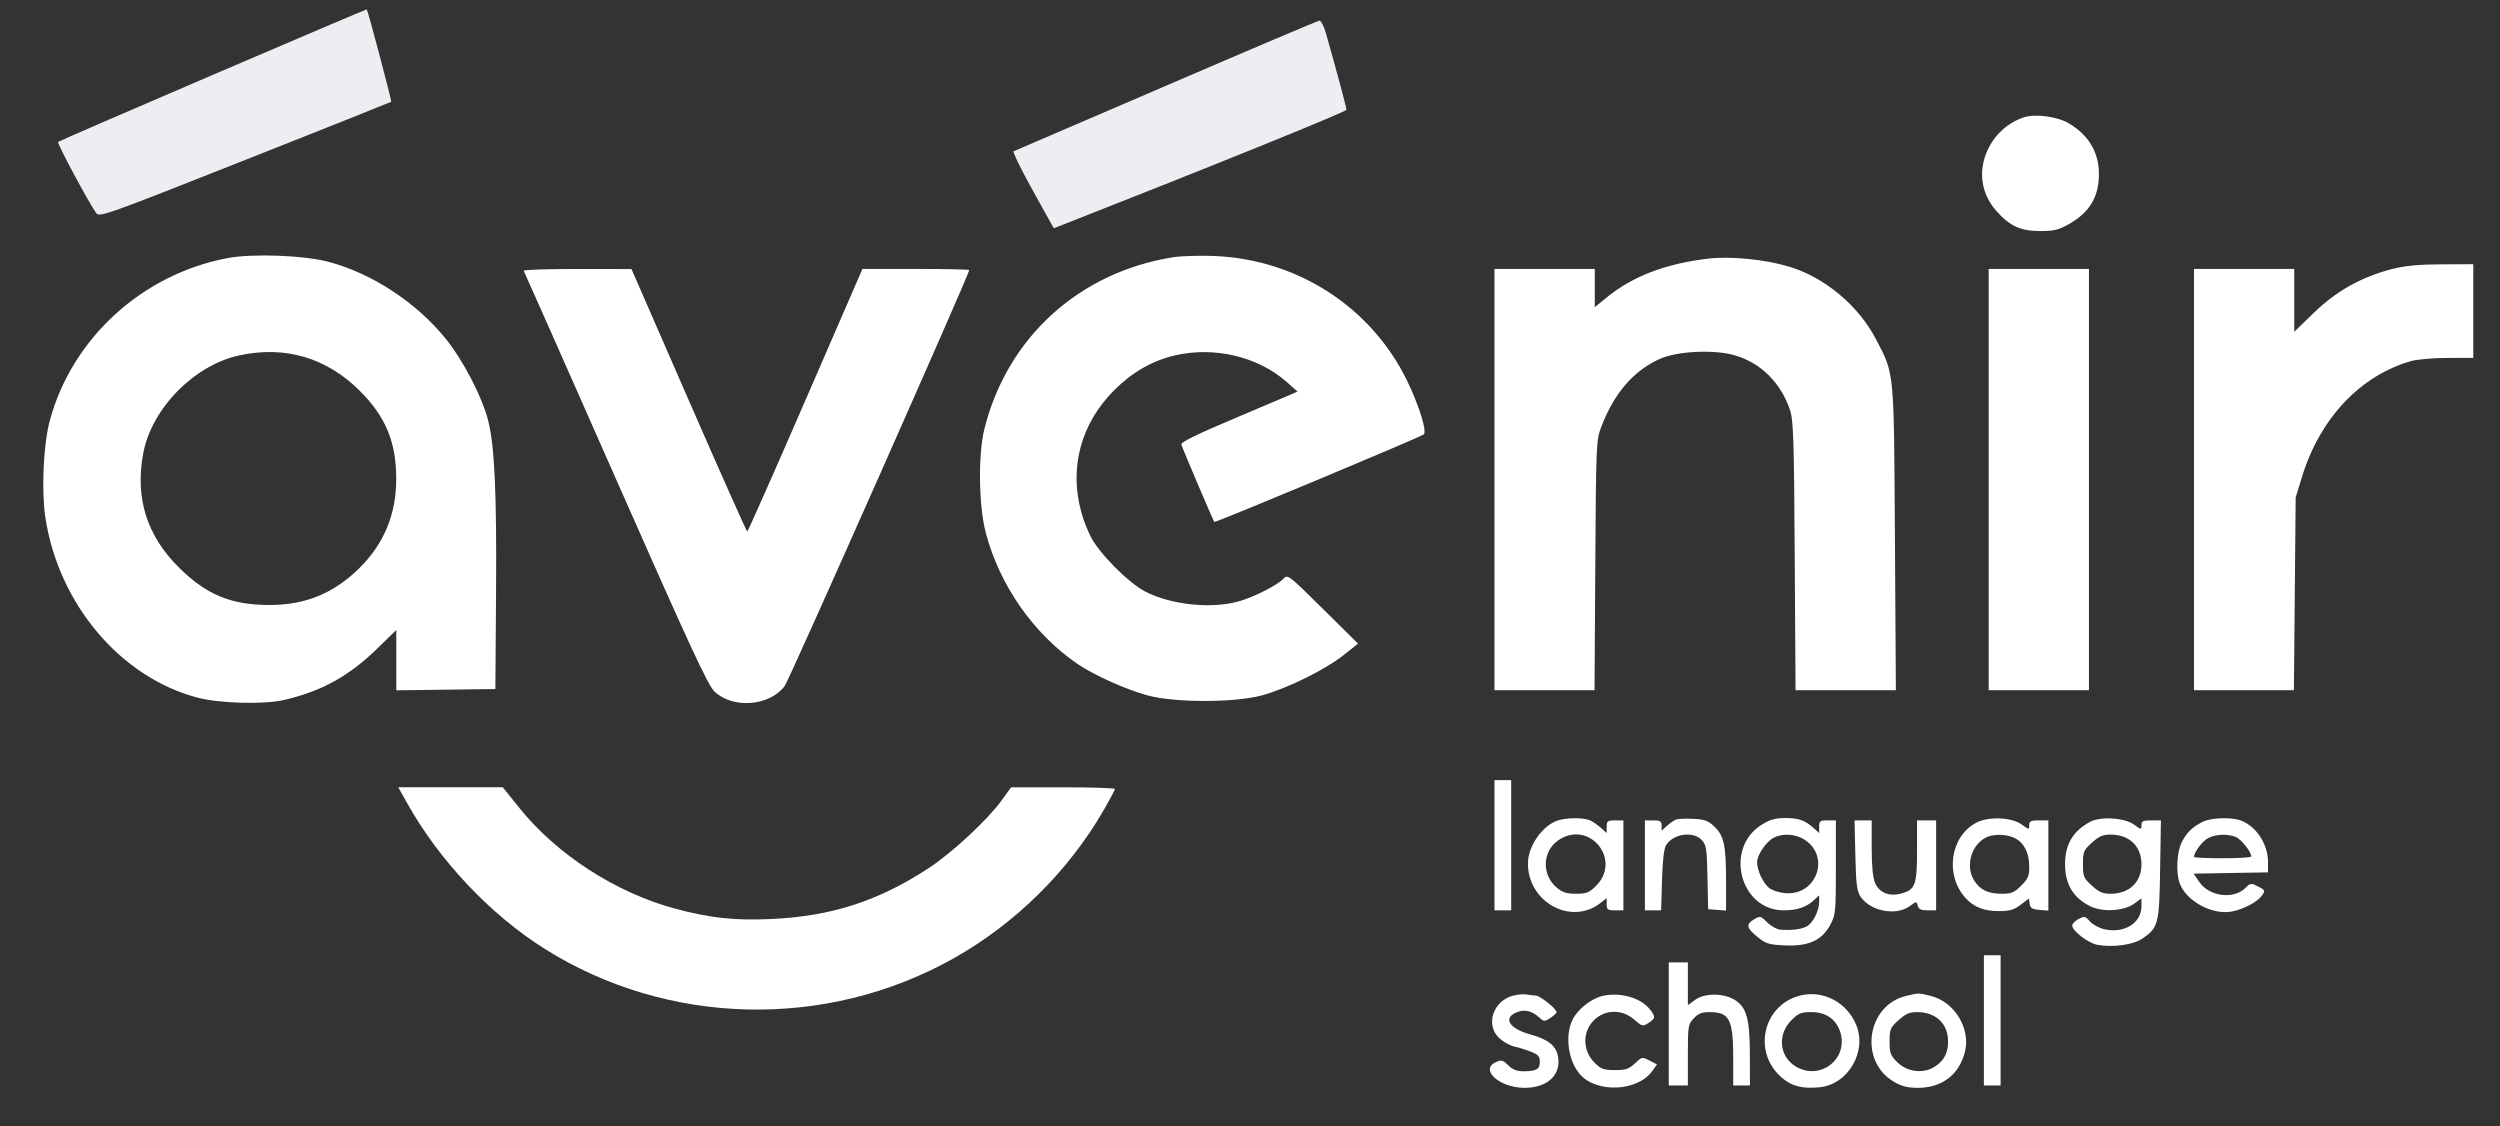 <svg width="202" height="91" viewBox="0 0 202 91" fill="none" xmlns="http://www.w3.org/2000/svg">
<rect x="0" y="0" width="202" height="91" fill="#333333" stroke="none"/>
<path fill-rule="evenodd" clip-rule="evenodd" d="M163.532 9.479C162.571 9.786 161.651 10.471 161.067 11.312C159.767 13.185 159.857 15.415 161.297 17.037C162.395 18.274 163.264 18.671 164.872 18.669C165.97 18.667 166.343 18.575 167.182 18.098C168.843 17.154 169.589 15.908 169.593 14.072C169.598 12.303 168.755 10.894 167.126 9.947C166.201 9.41 164.457 9.182 163.532 9.479ZM18.391 20.853C11.491 22.157 5.829 27.327 4.029 33.965C3.51 35.877 3.336 39.591 3.662 41.777C4.705 48.773 9.725 54.732 15.955 56.367C17.75 56.839 21.329 56.936 22.955 56.557C26.007 55.847 28.207 54.628 30.526 52.362L32.021 50.902V53.34V55.778L36.024 55.726L40.026 55.674L40.081 47.929C40.138 39.805 39.965 36.042 39.44 33.969C38.953 32.05 37.413 29.093 35.982 27.331C33.613 24.415 30.031 22.074 26.523 21.149C24.536 20.625 20.393 20.474 18.391 20.853ZM94.826 20.781C87.207 21.972 81.382 27.263 79.537 34.666C79.022 36.732 79.077 40.858 79.649 43.041C80.759 47.284 83.519 51.228 87.075 53.654C88.394 54.553 90.99 55.718 92.729 56.19C94.925 56.785 99.739 56.786 101.947 56.191C103.96 55.648 107.059 54.124 108.547 52.944L109.73 52.007L106.888 49.195C104.122 46.457 104.038 46.392 103.71 46.752C103.24 47.267 101.381 48.215 100.127 48.58C97.918 49.223 94.58 48.874 92.509 47.783C91.124 47.054 88.746 44.638 88.103 43.307C86.09 39.142 86.833 34.695 90.078 31.478C91.51 30.058 93.126 29.138 94.924 28.718C98.116 27.972 101.64 28.809 103.972 30.869L104.84 31.635L104.358 31.851C104.093 31.97 101.966 32.872 99.632 33.857C96.748 35.074 95.408 35.731 95.451 35.908C95.517 36.176 98.011 42.037 98.117 42.172C98.187 42.26 114.787 35.321 115.044 35.097C115.311 34.863 114.651 32.738 113.704 30.784C110.809 24.815 104.821 20.941 98.089 20.684C96.922 20.639 95.453 20.683 94.826 20.781ZM138.019 20.899C134.559 21.306 131.888 22.334 129.772 24.073L128.856 24.825V23.278V21.73H124.805H120.754V38.75V55.77H124.796H128.837L128.9 45.682C128.96 35.852 128.973 35.566 129.384 34.487C130.406 31.801 131.958 29.988 134.064 29.02C135.483 28.369 138.456 28.216 140.164 28.708C142.258 29.312 143.883 30.912 144.622 33.1C144.91 33.95 144.956 35.349 145.014 44.917L145.08 55.77H149.133H153.186L153.11 43.483C153.025 29.7 153.083 30.295 151.557 27.371C150.16 24.694 147.438 22.419 144.604 21.558C142.64 20.961 139.857 20.683 138.019 20.899ZM193.284 21.737C190.836 22.361 188.779 23.511 186.967 25.266L185.375 26.808V24.269V21.73H181.324H177.273V38.75V55.77H181.311H185.348L185.419 47.977L185.49 40.184L186.023 38.463C187.471 33.779 190.739 30.33 194.827 29.171C195.305 29.035 196.628 28.922 197.769 28.92L199.842 28.916V25.132V21.348L197.287 21.358C195.42 21.366 194.341 21.468 193.284 21.737ZM42.317 21.882C42.369 21.966 45.716 29.517 49.754 38.663C55.827 52.415 57.209 55.395 57.746 55.892C59.263 57.294 62.203 57.048 63.412 55.418C63.76 54.949 78.317 22.136 78.317 21.821C78.317 21.771 76.374 21.73 74.001 21.73H69.685L65.079 32.338C62.546 38.173 60.43 42.947 60.377 42.947C60.324 42.947 58.197 38.176 55.651 32.343L51.022 21.739L46.622 21.735C44.202 21.732 42.264 21.798 42.317 21.882ZM160.684 38.75V55.77H164.735H168.786V38.75V21.73H164.735H160.684V38.75ZM19.34 28.713C15.69 29.499 12.251 33.002 11.574 36.624C10.901 40.222 11.849 43.264 14.449 45.847C16.675 48.059 18.678 48.887 21.79 48.883C24.684 48.879 26.949 47.952 29.014 45.926C31.029 43.949 32.025 41.539 32.016 38.662C32.007 35.688 31.157 33.653 29.049 31.557C26.371 28.895 23.033 27.917 19.34 28.713ZM120.754 68.296V73.555H121.429H122.104V68.296V63.037H121.429H120.754V68.296ZM125.673 66.368C124.479 66.896 123.454 68.47 123.456 69.772C123.461 72.907 126.949 74.809 129.313 72.966L129.82 72.571V73.063C129.82 73.498 129.899 73.555 130.496 73.555H131.171V69.921V66.288H130.496C129.892 66.288 129.82 66.342 129.82 66.799V67.311L129.386 66.919C129.148 66.703 128.763 66.43 128.531 66.312C127.963 66.022 126.385 66.052 125.673 66.368ZM135.414 66.221C135.255 66.285 134.93 66.513 134.691 66.728L134.257 67.119V66.704C134.257 66.356 134.147 66.288 133.582 66.288H132.907V69.921V73.555H133.563H134.218L134.29 71.116C134.34 69.434 134.447 68.549 134.637 68.261C135.234 67.356 136.805 67.141 137.497 67.871C137.871 68.266 137.916 68.555 137.964 70.883L138.019 73.459L138.742 73.518L139.465 73.578L139.464 71.128C139.463 68.278 139.296 67.521 138.502 66.767C138.023 66.312 137.73 66.207 136.813 66.161C136.203 66.131 135.574 66.158 135.414 66.221ZM142.328 66.649C139.299 68.553 140.597 73.555 144.12 73.555C145.194 73.555 145.953 73.302 146.554 72.744L146.988 72.341V72.871C146.988 73.605 146.477 74.603 145.967 74.865C145.529 75.089 144.772 75.181 143.869 75.12C143.585 75.1 143.102 74.835 142.794 74.531C142.253 73.993 142.221 73.987 141.714 74.291C141.049 74.691 141.117 74.994 142.038 75.733C142.698 76.262 142.939 76.333 144.257 76.389C146.15 76.469 147.219 75.976 147.894 74.71C148.315 73.921 148.339 73.675 148.339 70.082V66.288H147.664C147.06 66.288 146.988 66.342 146.988 66.799V67.311L146.554 66.919C145.844 66.278 145.335 66.097 144.242 66.097C143.431 66.097 143.015 66.217 142.328 66.649ZM159.661 66.487C157.563 67.615 157.136 70.727 158.826 72.569C159.49 73.293 160.313 73.616 161.492 73.617C162.384 73.618 162.715 73.523 163.263 73.109L163.937 72.599L163.998 73.029C164.048 73.374 164.202 73.471 164.783 73.518L165.507 73.578V69.933V66.288H164.735C164.088 66.288 163.963 66.35 163.963 66.676C163.963 67.057 163.953 67.057 163.38 66.637C162.543 66.023 160.664 65.947 159.661 66.487ZM168.882 66.404C167.487 67.161 166.857 68.226 166.857 69.828C166.857 71.435 167.503 72.523 168.867 73.213C169.872 73.722 171.616 73.623 172.452 73.011L173.03 72.587V73.236C173.03 74.582 171.634 75.446 170.04 75.087C169.615 74.992 169.087 74.705 168.866 74.451C168.495 74.025 168.423 74.01 167.95 74.256C167.667 74.403 167.436 74.641 167.436 74.784C167.436 75.213 168.727 76.204 169.464 76.341C170.699 76.57 172.357 76.345 173.09 75.847C174.397 74.96 174.469 74.679 174.538 70.256L174.601 66.288H173.815C173.154 66.288 173.03 66.349 173.03 66.676C173.03 67.057 173.02 67.057 172.447 66.637C171.678 66.073 169.727 65.946 168.882 66.404ZM177.949 66.415C177.098 66.861 176.697 67.255 176.288 68.049C175.88 68.843 175.799 70.526 176.128 71.391C176.672 72.822 178.751 73.944 180.319 73.653C181.271 73.475 182.393 72.884 182.758 72.367C183.047 71.959 183.033 71.925 182.459 71.631C181.885 71.336 181.838 71.341 181.435 71.741C180.469 72.699 178.506 72.446 177.701 71.26L177.246 70.591L180.25 70.538L183.253 70.485V69.622C183.253 68.208 182.304 66.764 181.071 66.3C180.28 66.004 178.618 66.064 177.949 66.415ZM149.912 69.108C149.968 71.493 150.035 72.012 150.344 72.465C151.142 73.632 153.198 74.024 154.297 73.218C154.845 72.817 154.859 72.816 154.955 73.181C155.03 73.464 155.222 73.555 155.747 73.555H156.44V69.921V66.288H155.669H154.897V68.731C154.897 71.496 154.754 71.888 153.629 72.195C152.652 72.463 151.837 72.134 151.501 71.336C151.324 70.916 151.232 69.945 151.232 68.493V66.288H150.539H149.847L149.912 69.108ZM125.943 67.873C124.618 68.757 124.54 70.683 125.788 71.724C126.25 72.11 126.587 72.216 127.347 72.216C128.187 72.216 128.401 72.132 128.956 71.581C131.078 69.478 128.427 66.215 125.943 67.873ZM143.329 67.68C142.719 67.986 141.973 69.08 141.973 69.669C141.973 70.306 142.422 71.287 142.909 71.718C143.144 71.925 143.712 72.117 144.238 72.165C146.749 72.397 147.922 69.257 145.844 67.868C145.122 67.386 144.072 67.307 143.329 67.68ZM160.588 67.618C159.319 68.138 158.76 69.934 159.498 71.119C159.994 71.913 160.622 72.216 161.773 72.216C162.515 72.216 162.754 72.115 163.308 71.566C163.865 71.013 163.963 70.783 163.963 70.026C163.963 68.925 163.553 68.105 162.812 67.725C162.201 67.412 161.207 67.364 160.588 67.618ZM169.024 68.09C168.355 68.698 168.304 68.821 168.304 69.826C168.304 70.83 168.355 70.953 169.024 71.561C169.597 72.082 169.905 72.216 170.529 72.216C172.05 72.216 173.03 71.28 173.03 69.826C173.03 68.371 172.05 67.435 170.529 67.435C169.905 67.435 169.597 67.569 169.024 68.09ZM178.385 67.734C177.94 67.974 177.273 68.878 177.273 69.242C177.273 69.3 178.315 69.347 179.588 69.347C180.861 69.347 181.903 69.283 181.902 69.204C181.9 68.819 181.074 67.787 180.636 67.622C179.934 67.357 179 67.404 178.385 67.734ZM160.298 82.447V87.706H160.973H161.649V82.447V77.188H160.973H160.298V82.447ZM134.836 82.734V87.706H135.607H136.379V85.248C136.379 82.904 136.401 82.766 136.852 82.284C137.216 81.895 137.508 81.778 138.119 81.778C139.749 81.778 140.044 82.353 140.044 85.535V87.706H140.719H141.394L141.39 85.172C141.385 82.209 141.095 81.267 140.011 80.705C139.085 80.225 137.677 80.264 136.959 80.791L136.379 81.216V79.489V77.762H135.607H134.836V82.734ZM122.3 80.439C120.646 80.835 119.984 82.811 121.145 83.886C121.466 84.184 122.009 84.487 122.351 84.56C122.693 84.633 123.298 84.821 123.696 84.977C124.29 85.211 124.419 85.357 124.419 85.794C124.419 86.399 124.14 86.559 123.08 86.559C122.556 86.559 122.212 86.422 121.862 86.075C121.431 85.648 121.316 85.618 120.871 85.819C119.527 86.427 121.163 87.897 123.184 87.897C125.044 87.897 126.167 86.837 125.884 85.345C125.721 84.481 125.081 83.978 123.636 83.576C121.896 83.092 121.402 82.225 122.607 81.77C123.214 81.541 123.781 81.681 124.353 82.198C124.749 82.557 124.793 82.56 125.269 82.25C125.544 82.071 125.77 81.858 125.77 81.776C125.77 81.509 124.416 80.439 124.075 80.436C123.893 80.435 123.571 80.399 123.358 80.356C123.146 80.314 122.67 80.351 122.3 80.439ZM129.523 80.464C128.564 80.677 127.469 81.544 127.048 82.421C126.429 83.716 126.716 85.737 127.674 86.818C129.021 88.34 132.315 88.189 133.491 86.551L133.885 86.002L133.279 85.691C132.685 85.387 132.659 85.391 132.101 85.921C131.619 86.38 131.371 86.463 130.487 86.463C129.574 86.463 129.366 86.388 128.839 85.865C128.026 85.059 127.86 83.809 128.442 82.875C129.231 81.609 130.89 81.377 132.034 82.373C132.692 82.945 132.734 82.956 133.197 82.655C133.778 82.278 133.788 82.159 133.298 81.541C132.569 80.622 130.921 80.152 129.523 80.464ZM145.491 80.431C142.487 81.157 141.576 84.93 143.902 87.014C144.738 87.763 145.575 87.989 147.007 87.852C149.331 87.631 150.889 84.96 149.968 82.776C149.213 80.985 147.314 79.99 145.491 80.431ZM154.042 80.463C150.822 81.211 150.168 85.746 153.038 87.414C153.665 87.778 154.142 87.897 154.97 87.897C156.887 87.897 158.266 86.86 158.751 85.054C159.264 83.143 157.955 80.957 156.007 80.471C155.005 80.221 155.08 80.222 154.042 80.463ZM144.766 82.413C143.593 83.576 143.749 85.357 145.096 86.171C147.013 87.33 149.305 85.637 148.723 83.492C148.426 82.402 147.572 81.778 146.376 81.778C145.535 81.778 145.322 81.862 144.766 82.413ZM153.399 82.432C152.733 83.038 152.679 83.167 152.679 84.15C152.679 85.085 152.751 85.284 153.282 85.811C154.095 86.617 155.356 86.781 156.298 86.204C157.057 85.739 157.405 85.094 157.405 84.15C157.405 82.714 156.418 81.778 154.904 81.778C154.28 81.778 153.973 81.912 153.399 82.432Z" fill="white"/>
<path d="M44.032 76.68C39.635 73.92 35.492 69.535 32.902 64.901L32.181 63.61H36.402H40.624L41.935 65.246C44.989 69.054 49.786 72.153 54.608 73.435C57.415 74.181 59.351 74.388 62.292 74.257C67.158 74.04 70.954 72.816 75.037 70.146C76.912 68.92 79.796 66.243 80.925 64.68L81.692 63.619L85.888 63.615C88.195 63.612 90.083 63.675 90.082 63.754C90.081 63.833 89.685 64.584 89.202 65.422C86.338 70.393 82.029 74.646 77.006 77.46C66.733 83.214 53.957 82.912 44.032 76.68Z" fill="white"/>
<path d="M81.901 12.221C81.999 12.186 87.547 9.8 94.231 6.92C100.915 4.04 106.486 1.676 106.611 1.667C106.736 1.658 106.968 2.102 107.126 2.655C107.881 5.286 108.795 8.689 108.795 8.869C108.795 9.025 97.888 13.445 86.022 18.1L85.144 18.444L83.434 15.365C82.494 13.671 81.804 12.257 81.901 12.221Z" fill="#EDEDF2"/>
<path d="M4.691 11.469C4.75 11.411 10.38 8.97 17.203 6.044C24.026 3.118 29.621 0.739 29.636 0.757C29.737 0.878 31.668 8.18 31.611 8.226C31.571 8.257 26.253 10.376 19.792 12.933C8.541 17.388 8.034 17.569 7.775 17.219C7.207 16.45 4.59 11.57 4.691 11.469Z" fill="#EDEDF2"/>
</svg>
